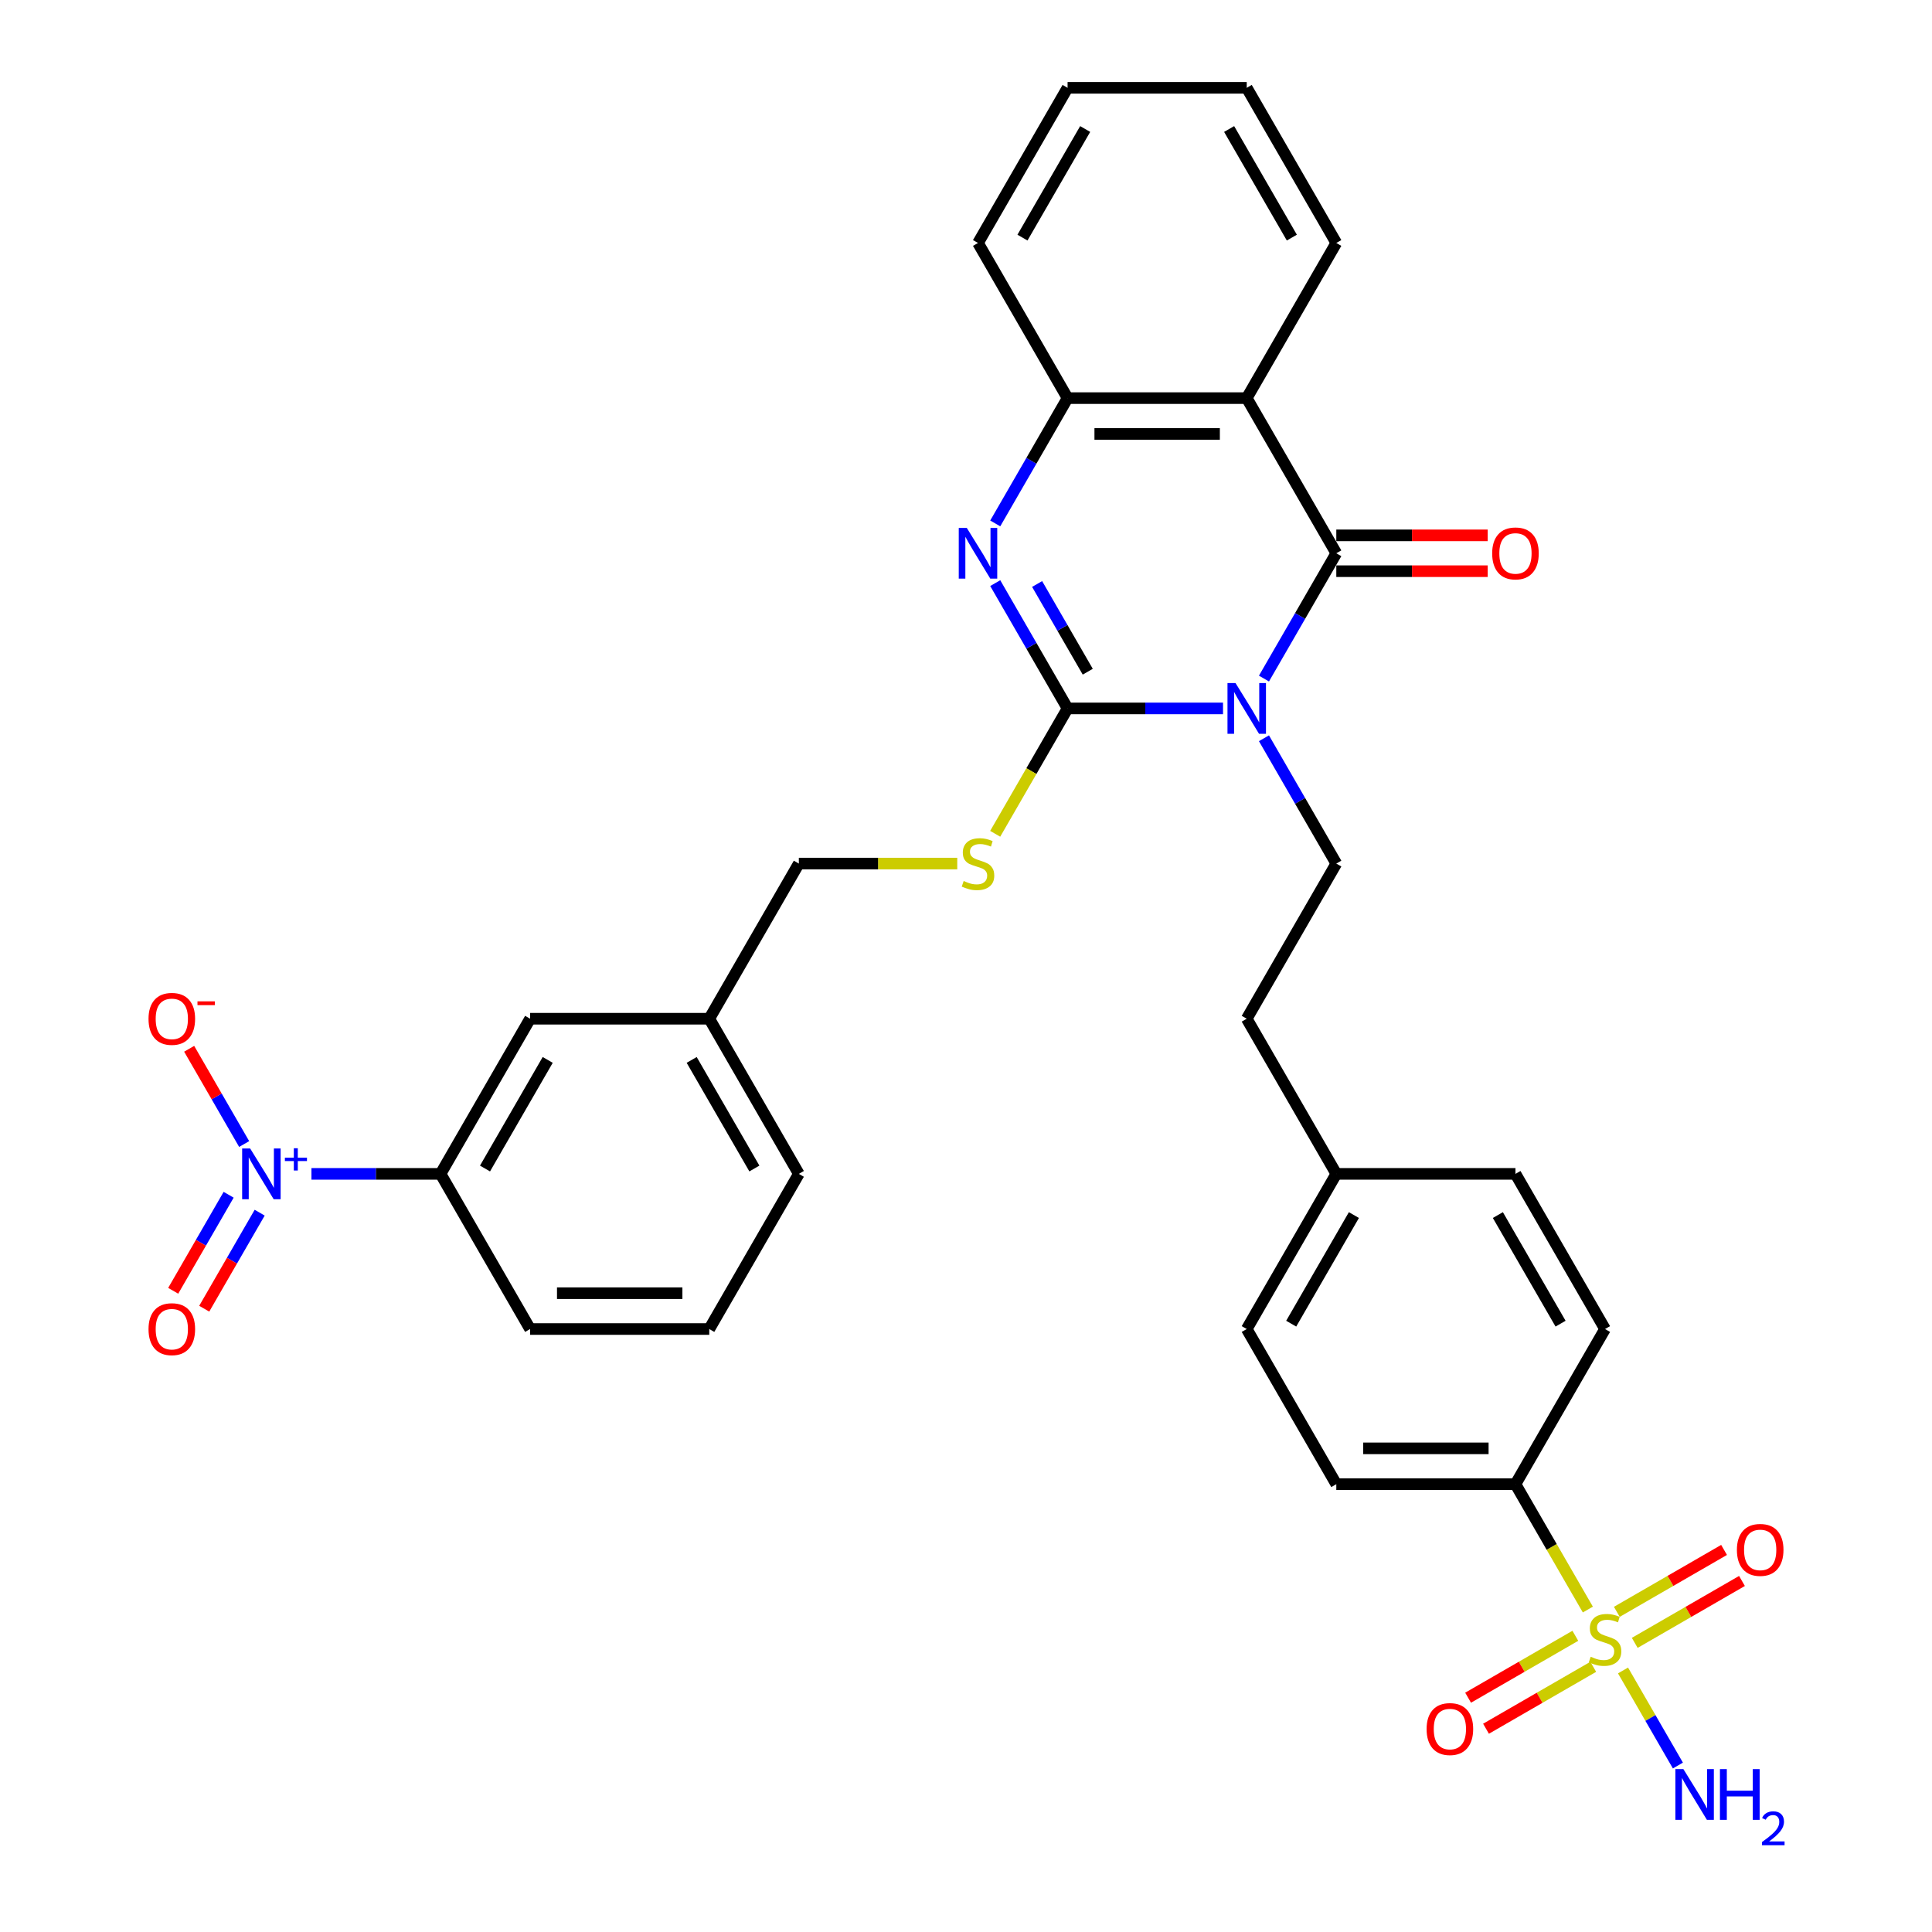 <?xml version='1.0' encoding='iso-8859-1'?>
<svg version='1.1' baseProfile='full'
              xmlns='http://www.w3.org/2000/svg'
                      xmlns:rdkit='http://www.rdkit.org/xml'
                      xmlns:xlink='http://www.w3.org/1999/xlink'
                  xml:space='preserve'
width='1000px' height='1000px' viewBox='0 0 1000 1000'>
<!-- END OF HEADER -->
<rect style='opacity:1.0;fill:#FFFFFF;stroke:none' width='1000' height='1000' x='0' y='0'> </rect>
<path class='bond-0' d='M 633.028,366.678 L 592.802,366.678' style='fill:none;fill-rule:evenodd;stroke:#0000FF;stroke-width:6px;stroke-linecap:butt;stroke-linejoin:miter;stroke-opacity:1' />
<path class='bond-0' d='M 592.802,366.678 L 552.576,366.678' style='fill:none;fill-rule:evenodd;stroke:#000000;stroke-width:6px;stroke-linecap:butt;stroke-linejoin:miter;stroke-opacity:1' />
<path class='bond-1' d='M 654.225,351.23 L 672.948,318.801' style='fill:none;fill-rule:evenodd;stroke:#0000FF;stroke-width:6px;stroke-linecap:butt;stroke-linejoin:miter;stroke-opacity:1' />
<path class='bond-1' d='M 672.948,318.801 L 691.67,286.372' style='fill:none;fill-rule:evenodd;stroke:#000000;stroke-width:6px;stroke-linecap:butt;stroke-linejoin:miter;stroke-opacity:1' />
<path class='bond-7' d='M 654.225,382.127 L 672.948,414.556' style='fill:none;fill-rule:evenodd;stroke:#0000FF;stroke-width:6px;stroke-linecap:butt;stroke-linejoin:miter;stroke-opacity:1' />
<path class='bond-7' d='M 672.948,414.556 L 691.67,446.984' style='fill:none;fill-rule:evenodd;stroke:#000000;stroke-width:6px;stroke-linecap:butt;stroke-linejoin:miter;stroke-opacity:1' />
<path class='bond-3' d='M 552.576,366.678 L 533.854,334.25' style='fill:none;fill-rule:evenodd;stroke:#000000;stroke-width:6px;stroke-linecap:butt;stroke-linejoin:miter;stroke-opacity:1' />
<path class='bond-3' d='M 533.854,334.25 L 515.131,301.821' style='fill:none;fill-rule:evenodd;stroke:#0000FF;stroke-width:6px;stroke-linecap:butt;stroke-linejoin:miter;stroke-opacity:1' />
<path class='bond-3' d='M 563.021,347.677 L 549.915,324.977' style='fill:none;fill-rule:evenodd;stroke:#000000;stroke-width:6px;stroke-linecap:butt;stroke-linejoin:miter;stroke-opacity:1' />
<path class='bond-3' d='M 549.915,324.977 L 536.809,302.277' style='fill:none;fill-rule:evenodd;stroke:#0000FF;stroke-width:6px;stroke-linecap:butt;stroke-linejoin:miter;stroke-opacity:1' />
<path class='bond-8' d='M 552.576,366.678 L 533.843,399.126' style='fill:none;fill-rule:evenodd;stroke:#000000;stroke-width:6px;stroke-linecap:butt;stroke-linejoin:miter;stroke-opacity:1' />
<path class='bond-8' d='M 533.843,399.126 L 515.11,431.573' style='fill:none;fill-rule:evenodd;stroke:#CCCC00;stroke-width:6px;stroke-linecap:butt;stroke-linejoin:miter;stroke-opacity:1' />
<path class='bond-4' d='M 691.67,286.372 L 645.306,206.066' style='fill:none;fill-rule:evenodd;stroke:#000000;stroke-width:6px;stroke-linecap:butt;stroke-linejoin:miter;stroke-opacity:1' />
<path class='bond-14' d='M 691.67,295.645 L 730.848,295.645' style='fill:none;fill-rule:evenodd;stroke:#000000;stroke-width:6px;stroke-linecap:butt;stroke-linejoin:miter;stroke-opacity:1' />
<path class='bond-14' d='M 730.848,295.645 L 770.027,295.645' style='fill:none;fill-rule:evenodd;stroke:#FF0000;stroke-width:6px;stroke-linecap:butt;stroke-linejoin:miter;stroke-opacity:1' />
<path class='bond-14' d='M 691.67,277.099 L 730.848,277.099' style='fill:none;fill-rule:evenodd;stroke:#000000;stroke-width:6px;stroke-linecap:butt;stroke-linejoin:miter;stroke-opacity:1' />
<path class='bond-14' d='M 730.848,277.099 L 770.027,277.099' style='fill:none;fill-rule:evenodd;stroke:#FF0000;stroke-width:6px;stroke-linecap:butt;stroke-linejoin:miter;stroke-opacity:1' />
<path class='bond-2' d='M 821.866,833.102 L 803.133,800.655' style='fill:none;fill-rule:evenodd;stroke:#CCCC00;stroke-width:6px;stroke-linecap:butt;stroke-linejoin:miter;stroke-opacity:1' />
<path class='bond-2' d='M 803.133,800.655 L 784.4,768.208' style='fill:none;fill-rule:evenodd;stroke:#000000;stroke-width:6px;stroke-linecap:butt;stroke-linejoin:miter;stroke-opacity:1' />
<path class='bond-11' d='M 815.39,846.683 L 787.637,862.706' style='fill:none;fill-rule:evenodd;stroke:#CCCC00;stroke-width:6px;stroke-linecap:butt;stroke-linejoin:miter;stroke-opacity:1' />
<path class='bond-11' d='M 787.637,862.706 L 759.885,878.729' style='fill:none;fill-rule:evenodd;stroke:#FF0000;stroke-width:6px;stroke-linecap:butt;stroke-linejoin:miter;stroke-opacity:1' />
<path class='bond-11' d='M 824.663,862.744 L 796.91,878.767' style='fill:none;fill-rule:evenodd;stroke:#CCCC00;stroke-width:6px;stroke-linecap:butt;stroke-linejoin:miter;stroke-opacity:1' />
<path class='bond-11' d='M 796.91,878.767 L 769.158,894.79' style='fill:none;fill-rule:evenodd;stroke:#FF0000;stroke-width:6px;stroke-linecap:butt;stroke-linejoin:miter;stroke-opacity:1' />
<path class='bond-12' d='M 846.139,850.345 L 873.891,834.322' style='fill:none;fill-rule:evenodd;stroke:#CCCC00;stroke-width:6px;stroke-linecap:butt;stroke-linejoin:miter;stroke-opacity:1' />
<path class='bond-12' d='M 873.891,834.322 L 901.644,818.299' style='fill:none;fill-rule:evenodd;stroke:#FF0000;stroke-width:6px;stroke-linecap:butt;stroke-linejoin:miter;stroke-opacity:1' />
<path class='bond-12' d='M 836.866,834.284 L 864.618,818.261' style='fill:none;fill-rule:evenodd;stroke:#CCCC00;stroke-width:6px;stroke-linecap:butt;stroke-linejoin:miter;stroke-opacity:1' />
<path class='bond-12' d='M 864.618,818.261 L 892.371,802.238' style='fill:none;fill-rule:evenodd;stroke:#FF0000;stroke-width:6px;stroke-linecap:butt;stroke-linejoin:miter;stroke-opacity:1' />
<path class='bond-16' d='M 840.069,864.63 L 854.274,889.234' style='fill:none;fill-rule:evenodd;stroke:#CCCC00;stroke-width:6px;stroke-linecap:butt;stroke-linejoin:miter;stroke-opacity:1' />
<path class='bond-16' d='M 854.274,889.234 L 868.478,913.837' style='fill:none;fill-rule:evenodd;stroke:#0000FF;stroke-width:6px;stroke-linecap:butt;stroke-linejoin:miter;stroke-opacity:1' />
<path class='bond-33' d='M 515.131,270.924 L 533.854,238.495' style='fill:none;fill-rule:evenodd;stroke:#0000FF;stroke-width:6px;stroke-linecap:butt;stroke-linejoin:miter;stroke-opacity:1' />
<path class='bond-33' d='M 533.854,238.495 L 552.576,206.066' style='fill:none;fill-rule:evenodd;stroke:#000000;stroke-width:6px;stroke-linecap:butt;stroke-linejoin:miter;stroke-opacity:1' />
<path class='bond-6' d='M 645.306,206.066 L 552.576,206.066' style='fill:none;fill-rule:evenodd;stroke:#000000;stroke-width:6px;stroke-linecap:butt;stroke-linejoin:miter;stroke-opacity:1' />
<path class='bond-6' d='M 631.396,224.612 L 566.486,224.612' style='fill:none;fill-rule:evenodd;stroke:#000000;stroke-width:6px;stroke-linecap:butt;stroke-linejoin:miter;stroke-opacity:1' />
<path class='bond-24' d='M 645.306,206.066 L 691.67,125.761' style='fill:none;fill-rule:evenodd;stroke:#000000;stroke-width:6px;stroke-linecap:butt;stroke-linejoin:miter;stroke-opacity:1' />
<path class='bond-5' d='M 161.207,607.596 L 194.616,607.596' style='fill:none;fill-rule:evenodd;stroke:#0000FF;stroke-width:6px;stroke-linecap:butt;stroke-linejoin:miter;stroke-opacity:1' />
<path class='bond-5' d='M 194.616,607.596 L 228.024,607.596' style='fill:none;fill-rule:evenodd;stroke:#000000;stroke-width:6px;stroke-linecap:butt;stroke-linejoin:miter;stroke-opacity:1' />
<path class='bond-13' d='M 126.375,592.148 L 112.144,567.498' style='fill:none;fill-rule:evenodd;stroke:#0000FF;stroke-width:6px;stroke-linecap:butt;stroke-linejoin:miter;stroke-opacity:1' />
<path class='bond-13' d='M 112.144,567.498 L 97.913,542.849' style='fill:none;fill-rule:evenodd;stroke:#FF0000;stroke-width:6px;stroke-linecap:butt;stroke-linejoin:miter;stroke-opacity:1' />
<path class='bond-15' d='M 118.344,618.408 L 103.996,643.262' style='fill:none;fill-rule:evenodd;stroke:#0000FF;stroke-width:6px;stroke-linecap:butt;stroke-linejoin:miter;stroke-opacity:1' />
<path class='bond-15' d='M 103.996,643.262 L 89.647,668.115' style='fill:none;fill-rule:evenodd;stroke:#FF0000;stroke-width:6px;stroke-linecap:butt;stroke-linejoin:miter;stroke-opacity:1' />
<path class='bond-15' d='M 134.406,627.681 L 120.057,652.534' style='fill:none;fill-rule:evenodd;stroke:#0000FF;stroke-width:6px;stroke-linecap:butt;stroke-linejoin:miter;stroke-opacity:1' />
<path class='bond-15' d='M 120.057,652.534 L 105.708,677.388' style='fill:none;fill-rule:evenodd;stroke:#FF0000;stroke-width:6px;stroke-linecap:butt;stroke-linejoin:miter;stroke-opacity:1' />
<path class='bond-27' d='M 552.576,206.066 L 506.212,125.761' style='fill:none;fill-rule:evenodd;stroke:#000000;stroke-width:6px;stroke-linecap:butt;stroke-linejoin:miter;stroke-opacity:1' />
<path class='bond-21' d='M 691.67,446.984 L 645.306,527.29' style='fill:none;fill-rule:evenodd;stroke:#000000;stroke-width:6px;stroke-linecap:butt;stroke-linejoin:miter;stroke-opacity:1' />
<path class='bond-20' d='M 495.474,446.984 L 454.478,446.984' style='fill:none;fill-rule:evenodd;stroke:#CCCC00;stroke-width:6px;stroke-linecap:butt;stroke-linejoin:miter;stroke-opacity:1' />
<path class='bond-20' d='M 454.478,446.984 L 413.482,446.984' style='fill:none;fill-rule:evenodd;stroke:#000000;stroke-width:6px;stroke-linecap:butt;stroke-linejoin:miter;stroke-opacity:1' />
<path class='bond-9' d='M 228.024,607.596 L 274.388,527.29' style='fill:none;fill-rule:evenodd;stroke:#000000;stroke-width:6px;stroke-linecap:butt;stroke-linejoin:miter;stroke-opacity:1' />
<path class='bond-9' d='M 251.04,604.823 L 283.495,548.609' style='fill:none;fill-rule:evenodd;stroke:#000000;stroke-width:6px;stroke-linecap:butt;stroke-linejoin:miter;stroke-opacity:1' />
<path class='bond-36' d='M 228.024,607.596 L 274.388,687.902' style='fill:none;fill-rule:evenodd;stroke:#000000;stroke-width:6px;stroke-linecap:butt;stroke-linejoin:miter;stroke-opacity:1' />
<path class='bond-10' d='M 784.4,768.208 L 691.67,768.208' style='fill:none;fill-rule:evenodd;stroke:#000000;stroke-width:6px;stroke-linecap:butt;stroke-linejoin:miter;stroke-opacity:1' />
<path class='bond-10' d='M 770.49,749.662 L 705.58,749.662' style='fill:none;fill-rule:evenodd;stroke:#000000;stroke-width:6px;stroke-linecap:butt;stroke-linejoin:miter;stroke-opacity:1' />
<path class='bond-34' d='M 784.4,768.208 L 830.764,687.902' style='fill:none;fill-rule:evenodd;stroke:#000000;stroke-width:6px;stroke-linecap:butt;stroke-linejoin:miter;stroke-opacity:1' />
<path class='bond-17' d='M 274.388,527.29 L 367.118,527.29' style='fill:none;fill-rule:evenodd;stroke:#000000;stroke-width:6px;stroke-linecap:butt;stroke-linejoin:miter;stroke-opacity:1' />
<path class='bond-18' d='M 691.67,768.208 L 645.306,687.902' style='fill:none;fill-rule:evenodd;stroke:#000000;stroke-width:6px;stroke-linecap:butt;stroke-linejoin:miter;stroke-opacity:1' />
<path class='bond-19' d='M 830.764,687.902 L 784.4,607.596' style='fill:none;fill-rule:evenodd;stroke:#000000;stroke-width:6px;stroke-linecap:butt;stroke-linejoin:miter;stroke-opacity:1' />
<path class='bond-19' d='M 807.748,685.129 L 775.293,628.915' style='fill:none;fill-rule:evenodd;stroke:#000000;stroke-width:6px;stroke-linecap:butt;stroke-linejoin:miter;stroke-opacity:1' />
<path class='bond-22' d='M 413.482,446.984 L 367.118,527.29' style='fill:none;fill-rule:evenodd;stroke:#000000;stroke-width:6px;stroke-linecap:butt;stroke-linejoin:miter;stroke-opacity:1' />
<path class='bond-23' d='M 645.306,527.29 L 691.67,607.596' style='fill:none;fill-rule:evenodd;stroke:#000000;stroke-width:6px;stroke-linecap:butt;stroke-linejoin:miter;stroke-opacity:1' />
<path class='bond-30' d='M 367.118,527.29 L 413.482,607.596' style='fill:none;fill-rule:evenodd;stroke:#000000;stroke-width:6px;stroke-linecap:butt;stroke-linejoin:miter;stroke-opacity:1' />
<path class='bond-30' d='M 358.011,548.609 L 390.466,604.823' style='fill:none;fill-rule:evenodd;stroke:#000000;stroke-width:6px;stroke-linecap:butt;stroke-linejoin:miter;stroke-opacity:1' />
<path class='bond-25' d='M 691.67,607.596 L 784.4,607.596' style='fill:none;fill-rule:evenodd;stroke:#000000;stroke-width:6px;stroke-linecap:butt;stroke-linejoin:miter;stroke-opacity:1' />
<path class='bond-26' d='M 691.67,607.596 L 645.306,687.902' style='fill:none;fill-rule:evenodd;stroke:#000000;stroke-width:6px;stroke-linecap:butt;stroke-linejoin:miter;stroke-opacity:1' />
<path class='bond-26' d='M 700.777,628.915 L 668.322,685.129' style='fill:none;fill-rule:evenodd;stroke:#000000;stroke-width:6px;stroke-linecap:butt;stroke-linejoin:miter;stroke-opacity:1' />
<path class='bond-31' d='M 691.67,125.761 L 645.306,45.455' style='fill:none;fill-rule:evenodd;stroke:#000000;stroke-width:6px;stroke-linecap:butt;stroke-linejoin:miter;stroke-opacity:1' />
<path class='bond-31' d='M 668.654,122.988 L 636.199,66.773' style='fill:none;fill-rule:evenodd;stroke:#000000;stroke-width:6px;stroke-linecap:butt;stroke-linejoin:miter;stroke-opacity:1' />
<path class='bond-35' d='M 506.212,125.761 L 552.576,45.455' style='fill:none;fill-rule:evenodd;stroke:#000000;stroke-width:6px;stroke-linecap:butt;stroke-linejoin:miter;stroke-opacity:1' />
<path class='bond-35' d='M 529.228,122.988 L 561.683,66.773' style='fill:none;fill-rule:evenodd;stroke:#000000;stroke-width:6px;stroke-linecap:butt;stroke-linejoin:miter;stroke-opacity:1' />
<path class='bond-28' d='M 274.388,687.902 L 367.118,687.902' style='fill:none;fill-rule:evenodd;stroke:#000000;stroke-width:6px;stroke-linecap:butt;stroke-linejoin:miter;stroke-opacity:1' />
<path class='bond-28' d='M 288.298,669.356 L 353.208,669.356' style='fill:none;fill-rule:evenodd;stroke:#000000;stroke-width:6px;stroke-linecap:butt;stroke-linejoin:miter;stroke-opacity:1' />
<path class='bond-29' d='M 367.118,687.902 L 413.482,607.596' style='fill:none;fill-rule:evenodd;stroke:#000000;stroke-width:6px;stroke-linecap:butt;stroke-linejoin:miter;stroke-opacity:1' />
<path class='bond-32' d='M 645.306,45.455 L 552.576,45.455' style='fill:none;fill-rule:evenodd;stroke:#000000;stroke-width:6px;stroke-linecap:butt;stroke-linejoin:miter;stroke-opacity:1' />
<path  class='atom-0' d='M 639.501 353.548
L 648.106 367.457
Q 648.959 368.83, 650.332 371.315
Q 651.704 373.8, 651.778 373.948
L 651.778 353.548
L 655.265 353.548
L 655.265 379.809
L 651.667 379.809
L 642.431 364.601
Q 641.355 362.821, 640.206 360.781
Q 639.093 358.741, 638.759 358.11
L 638.759 379.809
L 635.347 379.809
L 635.347 353.548
L 639.501 353.548
' fill='#0000FF'/>
<path  class='atom-3' d='M 823.346 857.527
Q 823.643 857.639, 824.867 858.158
Q 826.091 858.677, 827.426 859.011
Q 828.798 859.308, 830.134 859.308
Q 832.619 859.308, 834.066 858.121
Q 835.512 856.897, 835.512 854.783
Q 835.512 853.336, 834.77 852.446
Q 834.066 851.556, 832.953 851.073
Q 831.84 850.591, 829.985 850.035
Q 827.649 849.33, 826.239 848.662
Q 824.867 847.995, 823.865 846.585
Q 822.901 845.176, 822.901 842.802
Q 822.901 839.501, 825.126 837.461
Q 827.389 835.421, 831.84 835.421
Q 834.882 835.421, 838.331 836.867
L 837.478 839.723
Q 834.325 838.425, 831.951 838.425
Q 829.392 838.425, 827.982 839.501
Q 826.573 840.539, 826.61 842.357
Q 826.61 843.766, 827.315 844.619
Q 828.057 845.473, 829.095 845.955
Q 830.171 846.437, 831.951 846.993
Q 834.325 847.735, 835.735 848.477
Q 837.144 849.219, 838.146 850.74
Q 839.184 852.223, 839.184 854.783
Q 839.184 858.418, 836.736 860.383
Q 834.325 862.312, 830.282 862.312
Q 827.945 862.312, 826.165 861.793
Q 824.422 861.311, 822.345 860.458
L 823.346 857.527
' fill='#CCCC00'/>
<path  class='atom-4' d='M 500.407 273.242
L 509.012 287.151
Q 509.865 288.524, 511.238 291.009
Q 512.61 293.494, 512.684 293.642
L 512.684 273.242
L 516.171 273.242
L 516.171 299.503
L 512.573 299.503
L 503.337 284.295
Q 502.261 282.515, 501.112 280.475
Q 499.999 278.435, 499.665 277.804
L 499.665 299.503
L 496.253 299.503
L 496.253 273.242
L 500.407 273.242
' fill='#0000FF'/>
<path  class='atom-6' d='M 129.49 594.466
L 138.095 608.375
Q 138.948 609.748, 140.32 612.233
Q 141.693 614.718, 141.767 614.866
L 141.767 594.466
L 145.253 594.466
L 145.253 620.727
L 141.656 620.727
L 132.42 605.519
Q 131.344 603.739, 130.194 601.699
Q 129.081 599.659, 128.748 599.028
L 128.748 620.727
L 125.335 620.727
L 125.335 594.466
L 129.49 594.466
' fill='#0000FF'/>
<path  class='atom-6' d='M 147.457 599.199
L 152.084 599.199
L 152.084 594.328
L 154.14 594.328
L 154.14 599.199
L 158.889 599.199
L 158.889 600.962
L 154.14 600.962
L 154.14 605.858
L 152.084 605.858
L 152.084 600.962
L 147.457 600.962
L 147.457 599.199
' fill='#0000FF'/>
<path  class='atom-9' d='M 498.793 455.998
Q 499.09 456.109, 500.314 456.628
Q 501.538 457.147, 502.873 457.481
Q 504.246 457.778, 505.581 457.778
Q 508.066 457.778, 509.513 456.591
Q 510.959 455.367, 510.959 453.253
Q 510.959 451.806, 510.218 450.916
Q 509.513 450.026, 508.4 449.544
Q 507.287 449.061, 505.433 448.505
Q 503.096 447.8, 501.686 447.133
Q 500.314 446.465, 499.313 445.056
Q 498.348 443.646, 498.348 441.272
Q 498.348 437.971, 500.574 435.931
Q 502.836 433.891, 507.287 433.891
Q 510.329 433.891, 513.778 435.338
L 512.925 438.194
Q 509.772 436.895, 507.399 436.895
Q 504.839 436.895, 503.43 437.971
Q 502.02 439.01, 502.057 440.827
Q 502.057 442.237, 502.762 443.09
Q 503.504 443.943, 504.543 444.425
Q 505.618 444.907, 507.399 445.464
Q 509.772 446.205, 511.182 446.947
Q 512.591 447.689, 513.593 449.21
Q 514.632 450.693, 514.632 453.253
Q 514.632 456.888, 512.183 458.854
Q 509.772 460.782, 505.729 460.782
Q 503.393 460.782, 501.612 460.263
Q 499.869 459.781, 497.792 458.928
L 498.793 455.998
' fill='#CCCC00'/>
<path  class='atom-12' d='M 738.404 894.953
Q 738.404 888.647, 741.519 885.124
Q 744.635 881.6, 750.458 881.6
Q 756.282 881.6, 759.397 885.124
Q 762.513 888.647, 762.513 894.953
Q 762.513 901.333, 759.36 904.968
Q 756.208 908.566, 750.458 908.566
Q 744.672 908.566, 741.519 904.968
Q 738.404 901.37, 738.404 894.953
M 750.458 905.598
Q 754.464 905.598, 756.616 902.928
Q 758.804 900.22, 758.804 894.953
Q 758.804 889.797, 756.616 887.201
Q 754.464 884.567, 750.458 884.567
Q 746.452 884.567, 744.264 887.164
Q 742.113 889.76, 742.113 894.953
Q 742.113 900.257, 744.264 902.928
Q 746.452 905.598, 750.458 905.598
' fill='#FF0000'/>
<path  class='atom-13' d='M 899.015 802.224
Q 899.015 795.918, 902.131 792.394
Q 905.247 788.871, 911.07 788.871
Q 916.894 788.871, 920.009 792.394
Q 923.125 795.918, 923.125 802.224
Q 923.125 808.603, 919.972 812.238
Q 916.82 815.836, 911.07 815.836
Q 905.284 815.836, 902.131 812.238
Q 899.015 808.64, 899.015 802.224
M 911.07 812.869
Q 915.076 812.869, 917.228 810.198
Q 919.416 807.491, 919.416 802.224
Q 919.416 797.068, 917.228 794.471
Q 915.076 791.838, 911.07 791.838
Q 907.064 791.838, 904.876 794.434
Q 902.725 797.031, 902.725 802.224
Q 902.725 807.528, 904.876 810.198
Q 907.064 812.869, 911.07 812.869
' fill='#FF0000'/>
<path  class='atom-14' d='M 76.875 527.364
Q 76.875 521.059, 79.991 517.535
Q 83.106 514.011, 88.93 514.011
Q 94.753 514.011, 97.869 517.535
Q 100.985 521.059, 100.985 527.364
Q 100.985 533.744, 97.832 537.379
Q 94.679 540.977, 88.93 540.977
Q 83.143 540.977, 79.991 537.379
Q 76.875 533.781, 76.875 527.364
M 88.93 538.01
Q 92.936 538.01, 95.087 535.339
Q 97.275 532.631, 97.275 527.364
Q 97.275 522.209, 95.087 519.612
Q 92.936 516.979, 88.93 516.979
Q 84.924 516.979, 82.735 519.575
Q 80.584 522.172, 80.584 527.364
Q 80.584 532.669, 82.735 535.339
Q 84.924 538.01, 88.93 538.01
' fill='#FF0000'/>
<path  class='atom-14' d='M 102.209 518.298
L 111.193 518.298
L 111.193 520.256
L 102.209 520.256
L 102.209 518.298
' fill='#FF0000'/>
<path  class='atom-15' d='M 772.345 286.447
Q 772.345 280.141, 775.461 276.617
Q 778.576 273.094, 784.4 273.094
Q 790.223 273.094, 793.339 276.617
Q 796.454 280.141, 796.454 286.447
Q 796.454 292.826, 793.302 296.461
Q 790.149 300.059, 784.4 300.059
Q 778.613 300.059, 775.461 296.461
Q 772.345 292.863, 772.345 286.447
M 784.4 297.092
Q 788.406 297.092, 790.557 294.421
Q 792.745 291.714, 792.745 286.447
Q 792.745 281.291, 790.557 278.694
Q 788.406 276.061, 784.4 276.061
Q 780.394 276.061, 778.205 278.657
Q 776.054 281.254, 776.054 286.447
Q 776.054 291.751, 778.205 294.421
Q 780.394 297.092, 784.4 297.092
' fill='#FF0000'/>
<path  class='atom-16' d='M 76.875 687.976
Q 76.875 681.671, 79.991 678.147
Q 83.106 674.623, 88.93 674.623
Q 94.753 674.623, 97.869 678.147
Q 100.985 681.671, 100.985 687.976
Q 100.985 694.356, 97.832 697.991
Q 94.679 701.589, 88.93 701.589
Q 83.143 701.589, 79.991 697.991
Q 76.875 694.393, 76.875 687.976
M 88.93 698.622
Q 92.936 698.622, 95.087 695.951
Q 97.275 693.243, 97.275 687.976
Q 97.275 682.821, 95.087 680.224
Q 92.936 677.591, 88.93 677.591
Q 84.924 677.591, 82.735 680.187
Q 80.584 682.784, 80.584 687.976
Q 80.584 693.28, 82.735 695.951
Q 84.924 698.622, 88.93 698.622
' fill='#FF0000'/>
<path  class='atom-17' d='M 871.324 915.69
L 879.929 929.599
Q 880.783 930.971, 882.155 933.457
Q 883.527 935.942, 883.602 936.09
L 883.602 915.69
L 887.088 915.69
L 887.088 941.951
L 883.49 941.951
L 874.254 926.743
Q 873.179 924.963, 872.029 922.922
Q 870.916 920.882, 870.582 920.252
L 870.582 941.951
L 867.17 941.951
L 867.17 915.69
L 871.324 915.69
' fill='#0000FF'/>
<path  class='atom-17' d='M 890.241 915.69
L 893.802 915.69
L 893.802 926.854
L 907.229 926.854
L 907.229 915.69
L 910.79 915.69
L 910.79 941.951
L 907.229 941.951
L 907.229 929.822
L 893.802 929.822
L 893.802 941.951
L 890.241 941.951
L 890.241 915.69
' fill='#0000FF'/>
<path  class='atom-17' d='M 912.063 941.029
Q 912.699 939.389, 914.217 938.483
Q 915.735 937.553, 917.84 937.553
Q 920.46 937.553, 921.928 938.973
Q 923.397 940.393, 923.397 942.914
Q 923.397 945.485, 921.488 947.884
Q 919.603 950.283, 915.686 953.123
L 923.691 953.123
L 923.691 955.081
L 912.014 955.081
L 912.014 953.441
Q 915.245 951.14, 917.155 949.426
Q 919.089 947.712, 920.019 946.17
Q 920.949 944.628, 920.949 943.037
Q 920.949 941.372, 920.117 940.442
Q 919.285 939.511, 917.84 939.511
Q 916.445 939.511, 915.515 940.074
Q 914.584 940.637, 913.923 941.886
L 912.063 941.029
' fill='#0000FF'/>
</svg>
